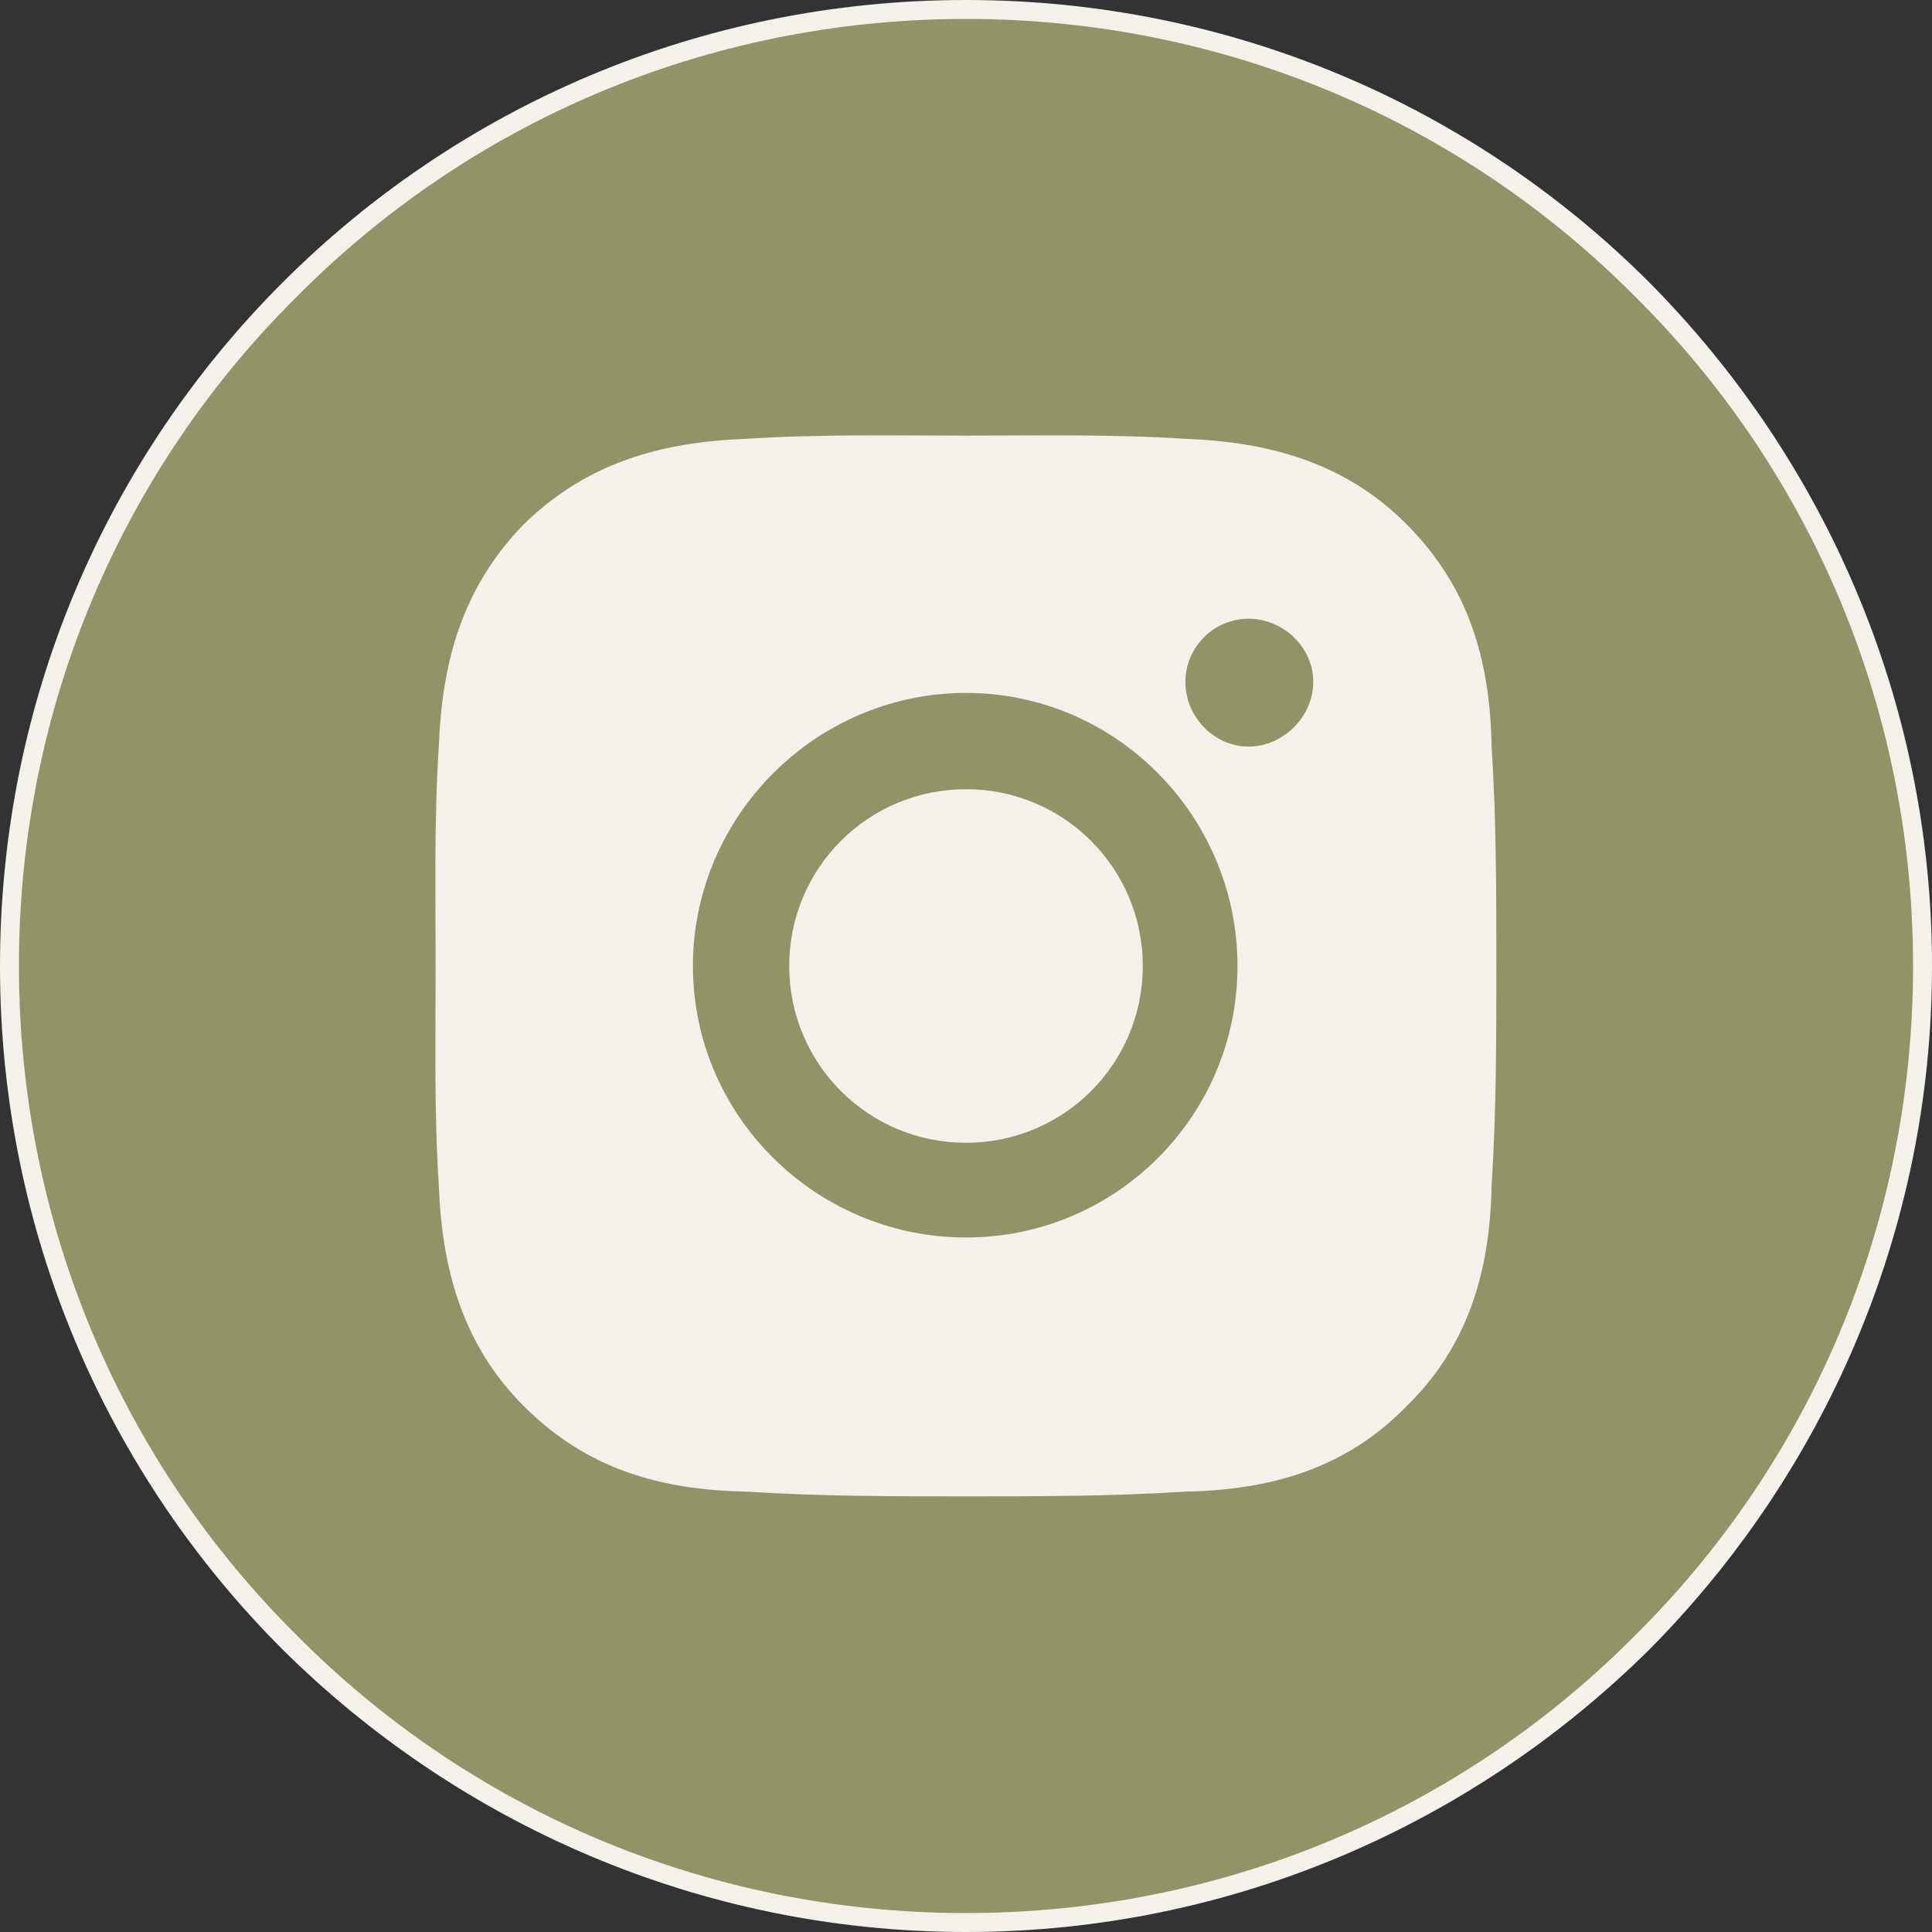 <?xml version="1.0" encoding="UTF-8"?>
<!DOCTYPE svg PUBLIC "-//W3C//DTD SVG 1.0//EN" "http://www.w3.org/TR/2001/REC-SVG-20010904/DTD/svg10.dtd">
<!-- Creator: CorelDRAW 2018 (64 Bit) -->
<svg xmlns="http://www.w3.org/2000/svg" xml:space="preserve" width="30px" height="30px" version="1.0" style="shape-rendering:geometricPrecision; text-rendering:geometricPrecision; image-rendering:optimizeQuality; fill-rule:evenodd; clip-rule:evenodd"
viewBox="0 0 12.24 12.24"
 xmlns:xlink="http://www.w3.org/1999/xlink">
 <rect x="0" y="0" width="12.24" height="12.24" fill="#333333" stroke="none"/>
 <defs>
  <style type="text/css">
   <![CDATA[
    .fil0 {fill:#919466}
    .fil2 {fill:#F4F1EB}
    .fil1 {fill:#F4F1EB;fill-rule:nonzero}
   ]]>
  </style>
 </defs>
 <g id="Capa_x0020_1">
  <g id="ico_flo_instagram">
   <path id="ico-footer-instagram.svg" class="fil0" d="M12.18 6.12c0,-3.35 -2.71,-6.06 -6.06,-6.06 -3.35,0 -6.06,2.71 -6.06,6.06 0,3.35 2.71,6.06 6.06,6.06 3.35,0 6.06,-2.71 6.06,-6.06z"/>
   <path class="fil1" d="M12.12 6.12c0,-1.66 -0.67,-3.16 -1.76,-4.24 -1.08,-1.09 -2.58,-1.76 -4.24,-1.76 -1.66,0 -3.16,0.67 -4.24,1.76 -1.09,1.08 -1.76,2.58 -1.76,4.24 0,1.66 0.67,3.16 1.76,4.24 1.08,1.09 2.58,1.76 4.24,1.76 1.66,0 3.16,-0.67 4.24,-1.76 1.09,-1.08 1.76,-2.58 1.76,-4.24zm-1.67 -4.33c1.1,1.11 1.79,2.64 1.79,4.33 0,1.69 -0.69,3.22 -1.79,4.33 -1.11,1.1 -2.64,1.79 -4.33,1.79 -1.69,0 -3.22,-0.69 -4.33,-1.79 -1.11,-1.11 -1.79,-2.64 -1.79,-4.33 0,-1.69 0.68,-3.22 1.79,-4.33 1.11,-1.11 2.64,-1.79 4.33,-1.79 1.69,0 3.22,0.68 4.33,1.79z"/>
   <path id="ico-footer-instagram.svg_0" class="fil2" d="M7.91 4.73c-0.22,0 -0.4,-0.19 -0.4,-0.41 0,-0.22 0.18,-0.4 0.4,-0.4 0.22,0 0.41,0.18 0.41,0.4 0,0 0,0 0,0 0,0.22 -0.19,0.41 -0.41,0.41 0,0 0,0 0,0l0 0 0 0zm-1.79 3.11c-0.95,0 -1.73,-0.77 -1.73,-1.72 0,-0.95 0.78,-1.73 1.73,-1.73 0.95,0 1.72,0.78 1.72,1.73 0,0.95 -0.77,1.72 -1.72,1.72zm3.36 -1.72c0,-0.46 0,-0.93 -0.03,-1.39 -0.01,-0.54 -0.14,-1.01 -0.54,-1.41 -0.39,-0.39 -0.87,-0.52 -1.4,-0.54 -0.47,-0.03 -0.93,-0.02 -1.39,-0.02 -0.46,0 -0.93,-0.01 -1.39,0.02 -0.54,0.02 -1.01,0.15 -1.41,0.54 -0.39,0.4 -0.52,0.87 -0.54,1.41 -0.03,0.46 -0.02,0.93 -0.02,1.39 0,0.46 -0.01,0.92 0.02,1.39 0.02,0.53 0.15,1.01 0.54,1.4 0.4,0.4 0.87,0.53 1.41,0.54 0.46,0.03 0.93,0.03 1.39,0.03 0.46,0 0.92,0 1.39,-0.03 0.53,-0.01 1.01,-0.14 1.4,-0.54 0.4,-0.39 0.53,-0.87 0.54,-1.4 0.03,-0.47 0.03,-0.93 0.03,-1.39l0 0 0 0zm-3.36 -1.12c-0.62,0 -1.12,0.5 -1.12,1.12 0,0.62 0.5,1.12 1.12,1.12 0.62,0 1.12,-0.5 1.12,-1.12 0,-0.62 -0.5,-1.12 -1.12,-1.12z"/>
  </g>
 </g>
</svg>
